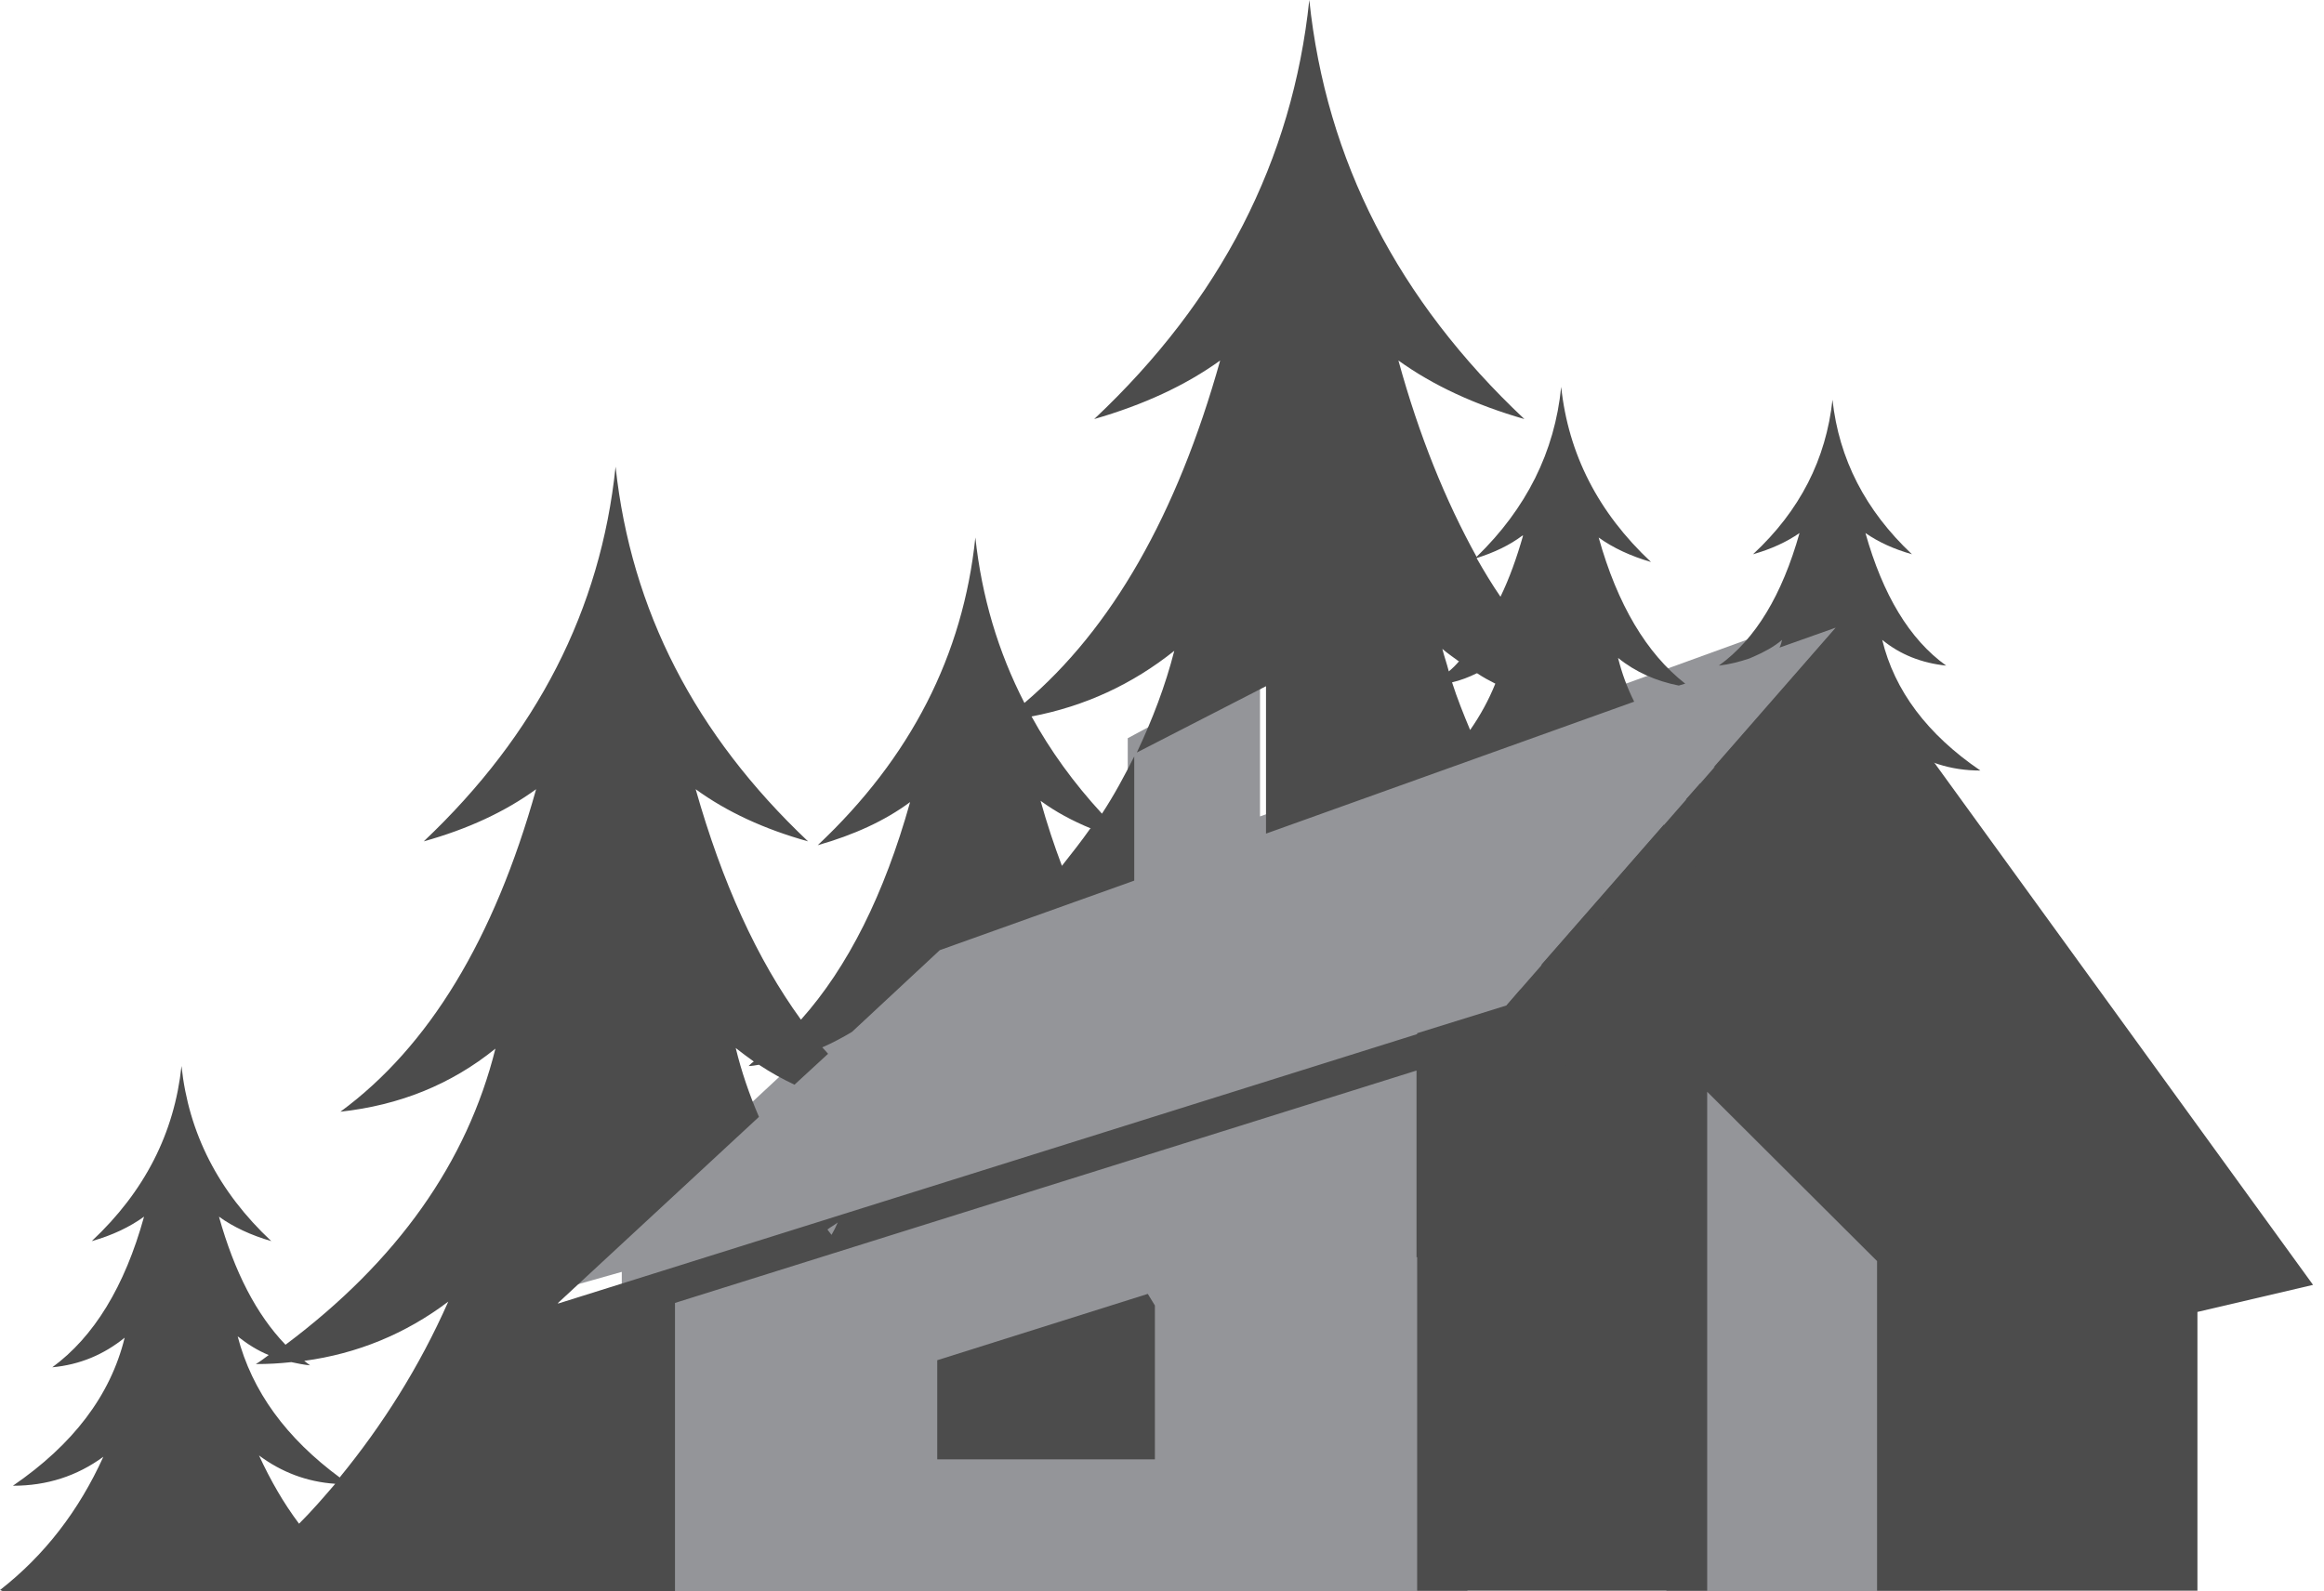 <?xml version="1.0" encoding="UTF-8"?>
<svg width="73px" height="50px" viewBox="0 0 73 50" version="1.1" xmlns="http://www.w3.org/2000/svg" xmlns:xlink="http://www.w3.org/1999/xlink">
    <title>icon-dark-wild</title>
    <g id="Page-1" stroke="none" stroke-width="1" fill="none" fill-rule="evenodd">
        <g id="Product-Stick-v4" transform="translate(-824, -759)" fill-rule="nonzero">
            <g id="icon-dark-wild" transform="translate(824, 759)">
                <rect id="Rectangle" fill="#949599" x="52.344" y="32.812" width="8.594" height="17.188"></rect>
                <polygon id="Path" fill="#949599" points="46.094 32.812 19.531 36.019 19.531 50 46.094 50"></polygon>
                <polygon id="Path" fill="#949599" points="58.594 18.75 48.36 31.818 17.188 40.625 29.284 29.36 35.424 27.148 35.424 23.195 39.579 20.962 39.579 25.653"></polygon>
                <g id="_8" fill="#4C4C4C">
                    <polygon id="Path" points="57.683 19.721 47.315 31.594 44.515 32.464 44.515 49.98 53.625 49.98 53.625 34.304 58.961 39.624 58.961 49.98 69.024 49.98 69.024 41.222 72.656 40.372"></polygon>
                    <path d="M29.44,42.739 L29.44,45.854 L36.277,45.854 L36.277,41.019 C36.196,40.898 36.135,40.777 36.054,40.655 L29.44,42.739 Z" id="Path"></path>
                    <path d="M53.402,24.616 L52.955,25.121 C53.381,25.243 53.828,25.303 54.294,25.303 C53.97,25.081 53.686,24.858 53.402,24.616 Z" id="Path"></path>
                    <path d="M62.572,27.104 C61.335,26.153 60.381,24.919 59.712,23.402 C60.442,23.948 61.274,24.211 62.207,24.211 C60.543,23.078 59.509,21.703 59.123,20.105 C59.691,20.57 60.361,20.833 61.132,20.914 C59.975,20.085 59.144,18.689 58.596,16.748 C59.002,17.031 59.488,17.253 60.057,17.415 C58.596,16.04 57.764,14.422 57.561,12.561 C57.358,14.422 56.546,16.04 55.065,17.415 C55.633,17.253 56.12,17.031 56.526,16.748 C55.978,18.689 55.147,20.085 53.99,20.914 C54.335,20.874 54.639,20.793 54.944,20.692 L55.086,20.631 C55.41,20.489 55.715,20.328 55.978,20.105 C55.958,20.186 55.938,20.267 55.897,20.348 L57.662,19.721 L53.828,24.11 C54.396,23.989 54.923,23.766 55.39,23.422 C54.781,24.778 53.949,25.89 52.894,26.8 C52.671,26.517 52.468,26.214 52.265,25.91 L48.41,30.32 C49.993,31.149 51.758,31.574 53.706,31.574 C52.367,30.643 51.17,29.672 50.135,28.641 L54.599,28.641 L54.7,28.6 C54.152,28.176 53.645,27.69 53.199,27.164 L62.491,27.164 L62.593,27.124 L62.572,27.104 Z" id="Path"></path>
                    <path d="M17.53,40.939 L23.84,35.093 C23.536,34.385 23.292,33.677 23.11,32.929 C23.292,33.07 23.475,33.212 23.678,33.354 C23.617,33.394 23.556,33.455 23.515,33.495 C23.617,33.495 23.718,33.475 23.84,33.455 C24.205,33.697 24.57,33.9 24.956,34.082 L26.011,33.111 C26.011,33.111 25.889,32.969 25.828,32.909 C26.153,32.767 26.457,32.605 26.762,32.423 L29.521,29.854 L35.628,27.67 L35.628,23.766 C35.324,24.373 34.999,24.98 34.614,25.566 C33.721,24.595 32.991,23.584 32.402,22.512 C34.086,22.189 35.567,21.501 36.886,20.449 C36.602,21.561 36.196,22.613 35.709,23.645 L39.767,21.561 L39.767,26.193 L51.332,22.047 C51.109,21.602 50.947,21.157 50.825,20.672 C51.373,21.117 52.022,21.4 52.732,21.541 L52.935,21.481 C51.718,20.53 50.805,18.993 50.216,16.889 C50.663,17.213 51.231,17.476 51.86,17.658 C50.196,16.1 49.263,14.26 49.039,12.156 C48.837,14.199 47.944,15.979 46.382,17.496 C45.408,15.736 44.576,13.693 43.926,11.327 C45.022,12.116 46.341,12.722 47.883,13.167 C43.906,9.426 41.654,5.036 41.127,0 C40.599,5.036 38.347,9.426 34.37,13.167 C35.912,12.722 37.231,12.116 38.327,11.327 C36.967,16.181 34.918,19.761 32.179,22.087 C31.347,20.469 30.84,18.75 30.637,16.889 C30.251,20.591 28.608,23.807 25.686,26.557 C26.823,26.234 27.796,25.789 28.588,25.202 C27.776,28.095 26.64,30.38 25.159,32.039 C23.779,30.138 22.684,27.731 21.852,24.798 C22.826,25.506 24.002,26.052 25.382,26.436 C21.831,23.078 19.823,19.175 19.336,14.664 C18.869,19.155 16.86,23.078 13.31,26.436 C14.69,26.052 15.866,25.506 16.84,24.798 C15.521,29.511 13.472,32.888 10.693,34.931 C12.539,34.729 14.162,34.082 15.562,32.949 C14.669,36.529 12.478,39.624 8.968,42.253 C8.055,41.303 7.365,39.968 6.878,38.228 C7.324,38.552 7.893,38.815 8.522,38.997 C6.858,37.439 5.924,35.599 5.701,33.495 C5.478,35.599 4.545,37.439 2.881,38.997 C3.53,38.815 4.078,38.552 4.525,38.228 C3.916,40.433 2.942,42.011 1.643,42.961 C2.516,42.88 3.267,42.557 3.916,42.031 C3.469,43.851 2.293,45.388 0.406,46.683 C1.481,46.683 2.414,46.379 3.246,45.773 C2.475,47.472 1.4,48.867 0,49.96 L0.101,50 L21.202,50 L21.202,40.939 L44.495,33.637 L44.495,39.502 L53.605,39.502 L53.605,38.532 C51.231,36.468 49.283,33.981 47.761,31.088 L47.315,31.614 L17.53,40.959 L17.53,40.939 Z M34.248,26.032 C33.964,26.436 33.66,26.82 33.356,27.205 C33.112,26.557 32.889,25.89 32.686,25.162 C33.153,25.506 33.68,25.789 34.269,26.032 L34.248,26.032 Z M47.842,16.828 C47.639,17.536 47.416,18.163 47.132,18.75 C46.868,18.366 46.625,17.961 46.382,17.536 C46.95,17.354 47.416,17.132 47.822,16.828 L47.842,16.828 Z M46.402,21.157 C46.584,21.278 46.767,21.379 46.97,21.481 C46.767,21.986 46.503,22.472 46.179,22.937 C45.976,22.451 45.773,21.946 45.611,21.44 C45.874,21.379 46.138,21.278 46.382,21.157 L46.402,21.157 Z M45.834,20.773 C45.732,20.894 45.631,20.995 45.509,21.096 C45.448,20.854 45.367,20.631 45.306,20.388 C45.468,20.53 45.651,20.651 45.813,20.773 L45.834,20.773 Z M9.394,47.876 C8.907,47.229 8.501,46.521 8.136,45.732 C8.846,46.258 9.637,46.561 10.53,46.622 C10.165,47.047 9.8,47.472 9.394,47.876 L9.394,47.876 Z M10.693,46.44 C8.988,45.186 7.913,43.71 7.466,41.99 C7.771,42.233 8.095,42.435 8.44,42.577 C8.298,42.678 8.177,42.779 8.035,42.86 C8.42,42.86 8.785,42.84 9.151,42.799 C9.333,42.84 9.536,42.88 9.739,42.9 C9.678,42.86 9.617,42.799 9.556,42.759 C11.22,42.536 12.742,41.909 14.081,40.898 C13.168,42.961 12.011,44.782 10.672,46.42 L10.693,46.44 Z M26.133,38.815 C26.133,38.815 26.031,38.693 25.991,38.633 C26.092,38.552 26.214,38.491 26.315,38.41 C26.254,38.552 26.194,38.673 26.112,38.815 L26.133,38.815 Z" id="Shape"></path>
                </g>
            </g>
        </g>
    </g>
</svg>
